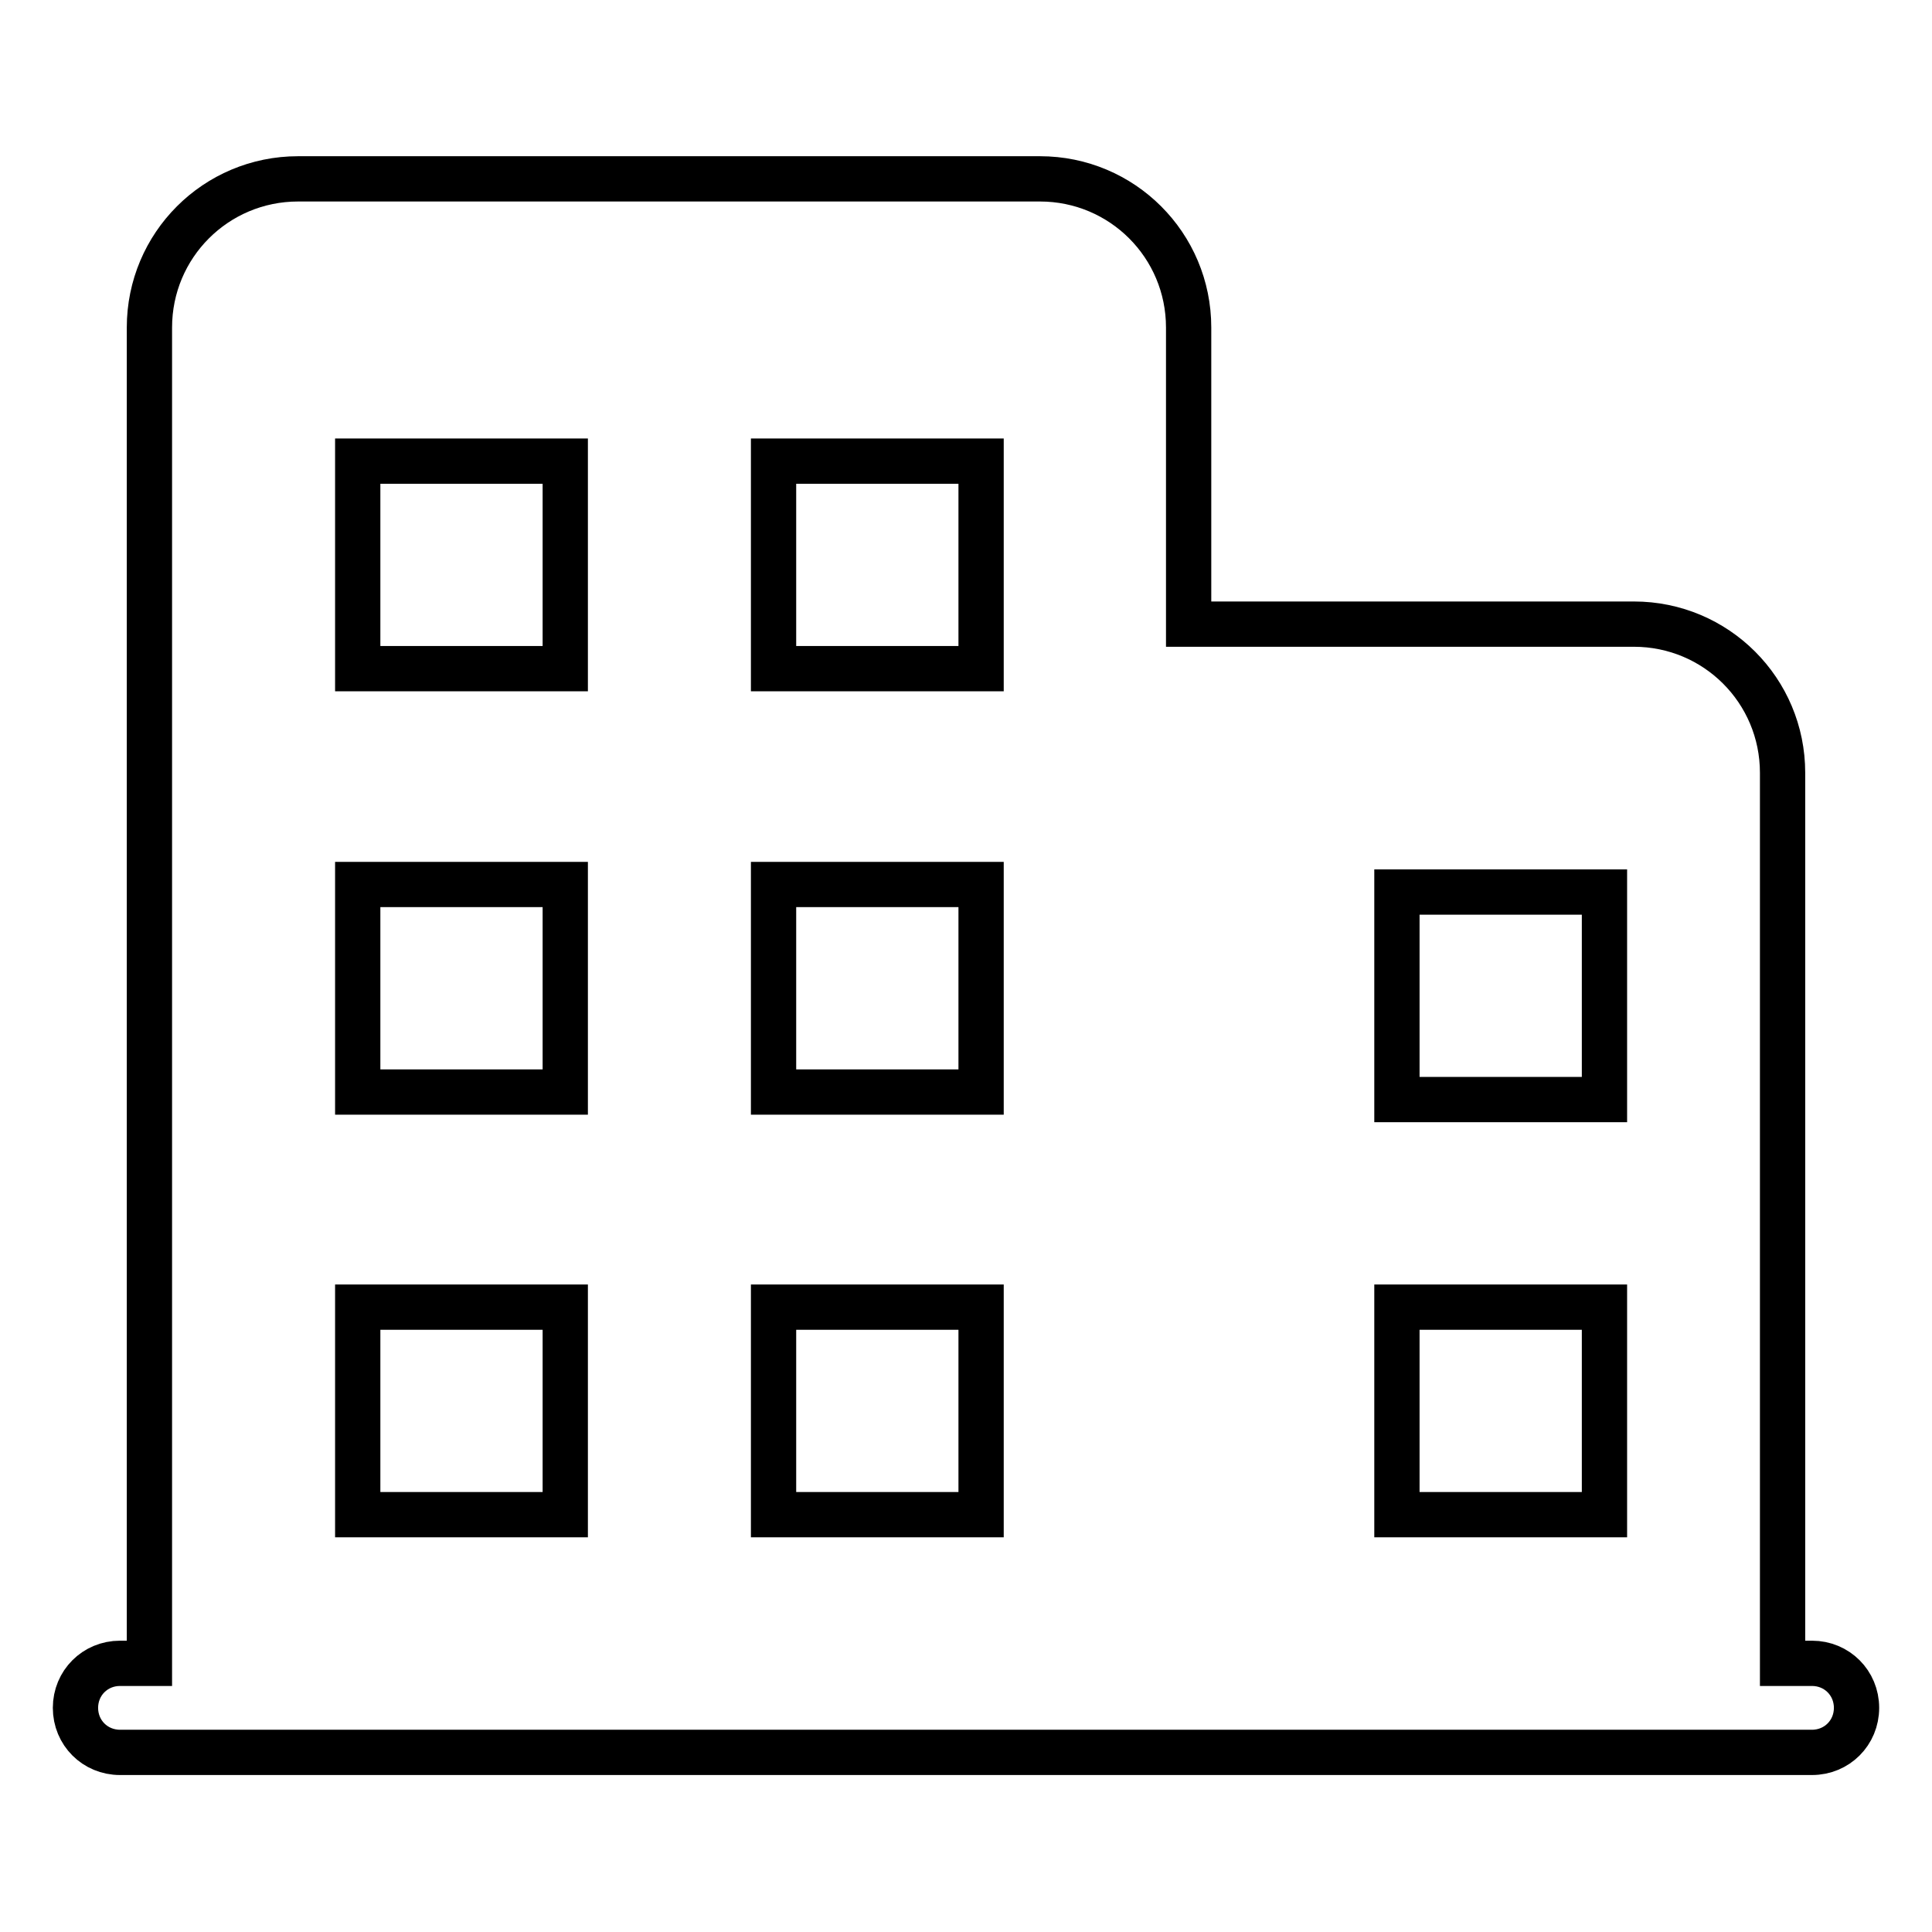 <?xml version="1.0" encoding="utf-8"?>
<!-- Svg Vector Icons : http://www.onlinewebfonts.com/icon -->
<!DOCTYPE svg PUBLIC "-//W3C//DTD SVG 1.1//EN" "http://www.w3.org/Graphics/SVG/1.1/DTD/svg11.dtd">
<svg version="1.1" xmlns="http://www.w3.org/2000/svg" xmlns:xlink="http://www.w3.org/1999/xlink" x="0px" y="0px" viewBox="0 0 256 256" enable-background="new 0 0 256 256" xml:space="preserve">
<g> <path stroke-width="6" fill-opacity="0" stroke="#000000"  d="M240.1,232.2H15.9c-3.3,0-5.9-2.6-5.9-5.9c0-3.3,2.6-5.9,5.9-5.9h3.9v-177c0-10.9,8.8-19.7,19.7-19.7h98.3 c10.9,0,19.7,8.8,19.7,19.7v39.3h59c10.9,0,19.7,8.8,19.7,19.7v118h3.9c3.3,0,5.9,2.6,5.9,5.9C246,229.6,243.4,232.2,240.1,232.2z  M74.9,61.1H47.4v27.5h27.5V61.1L74.9,61.1z M74.9,117.2H47.4v27.5h27.5V117.2z M74.9,173.2H47.4v27.5h27.5V173.2z M130,61.1h-27.5 v27.5H130V61.1z M130,117.2h-27.5v27.5H130V117.2z M130,173.2h-27.5v27.5H130V173.2z M212.6,118.2h-27.5v27.5h27.5V118.2z  M212.6,173.2h-27.5v27.5h27.5V173.2z"/></g>
</svg>